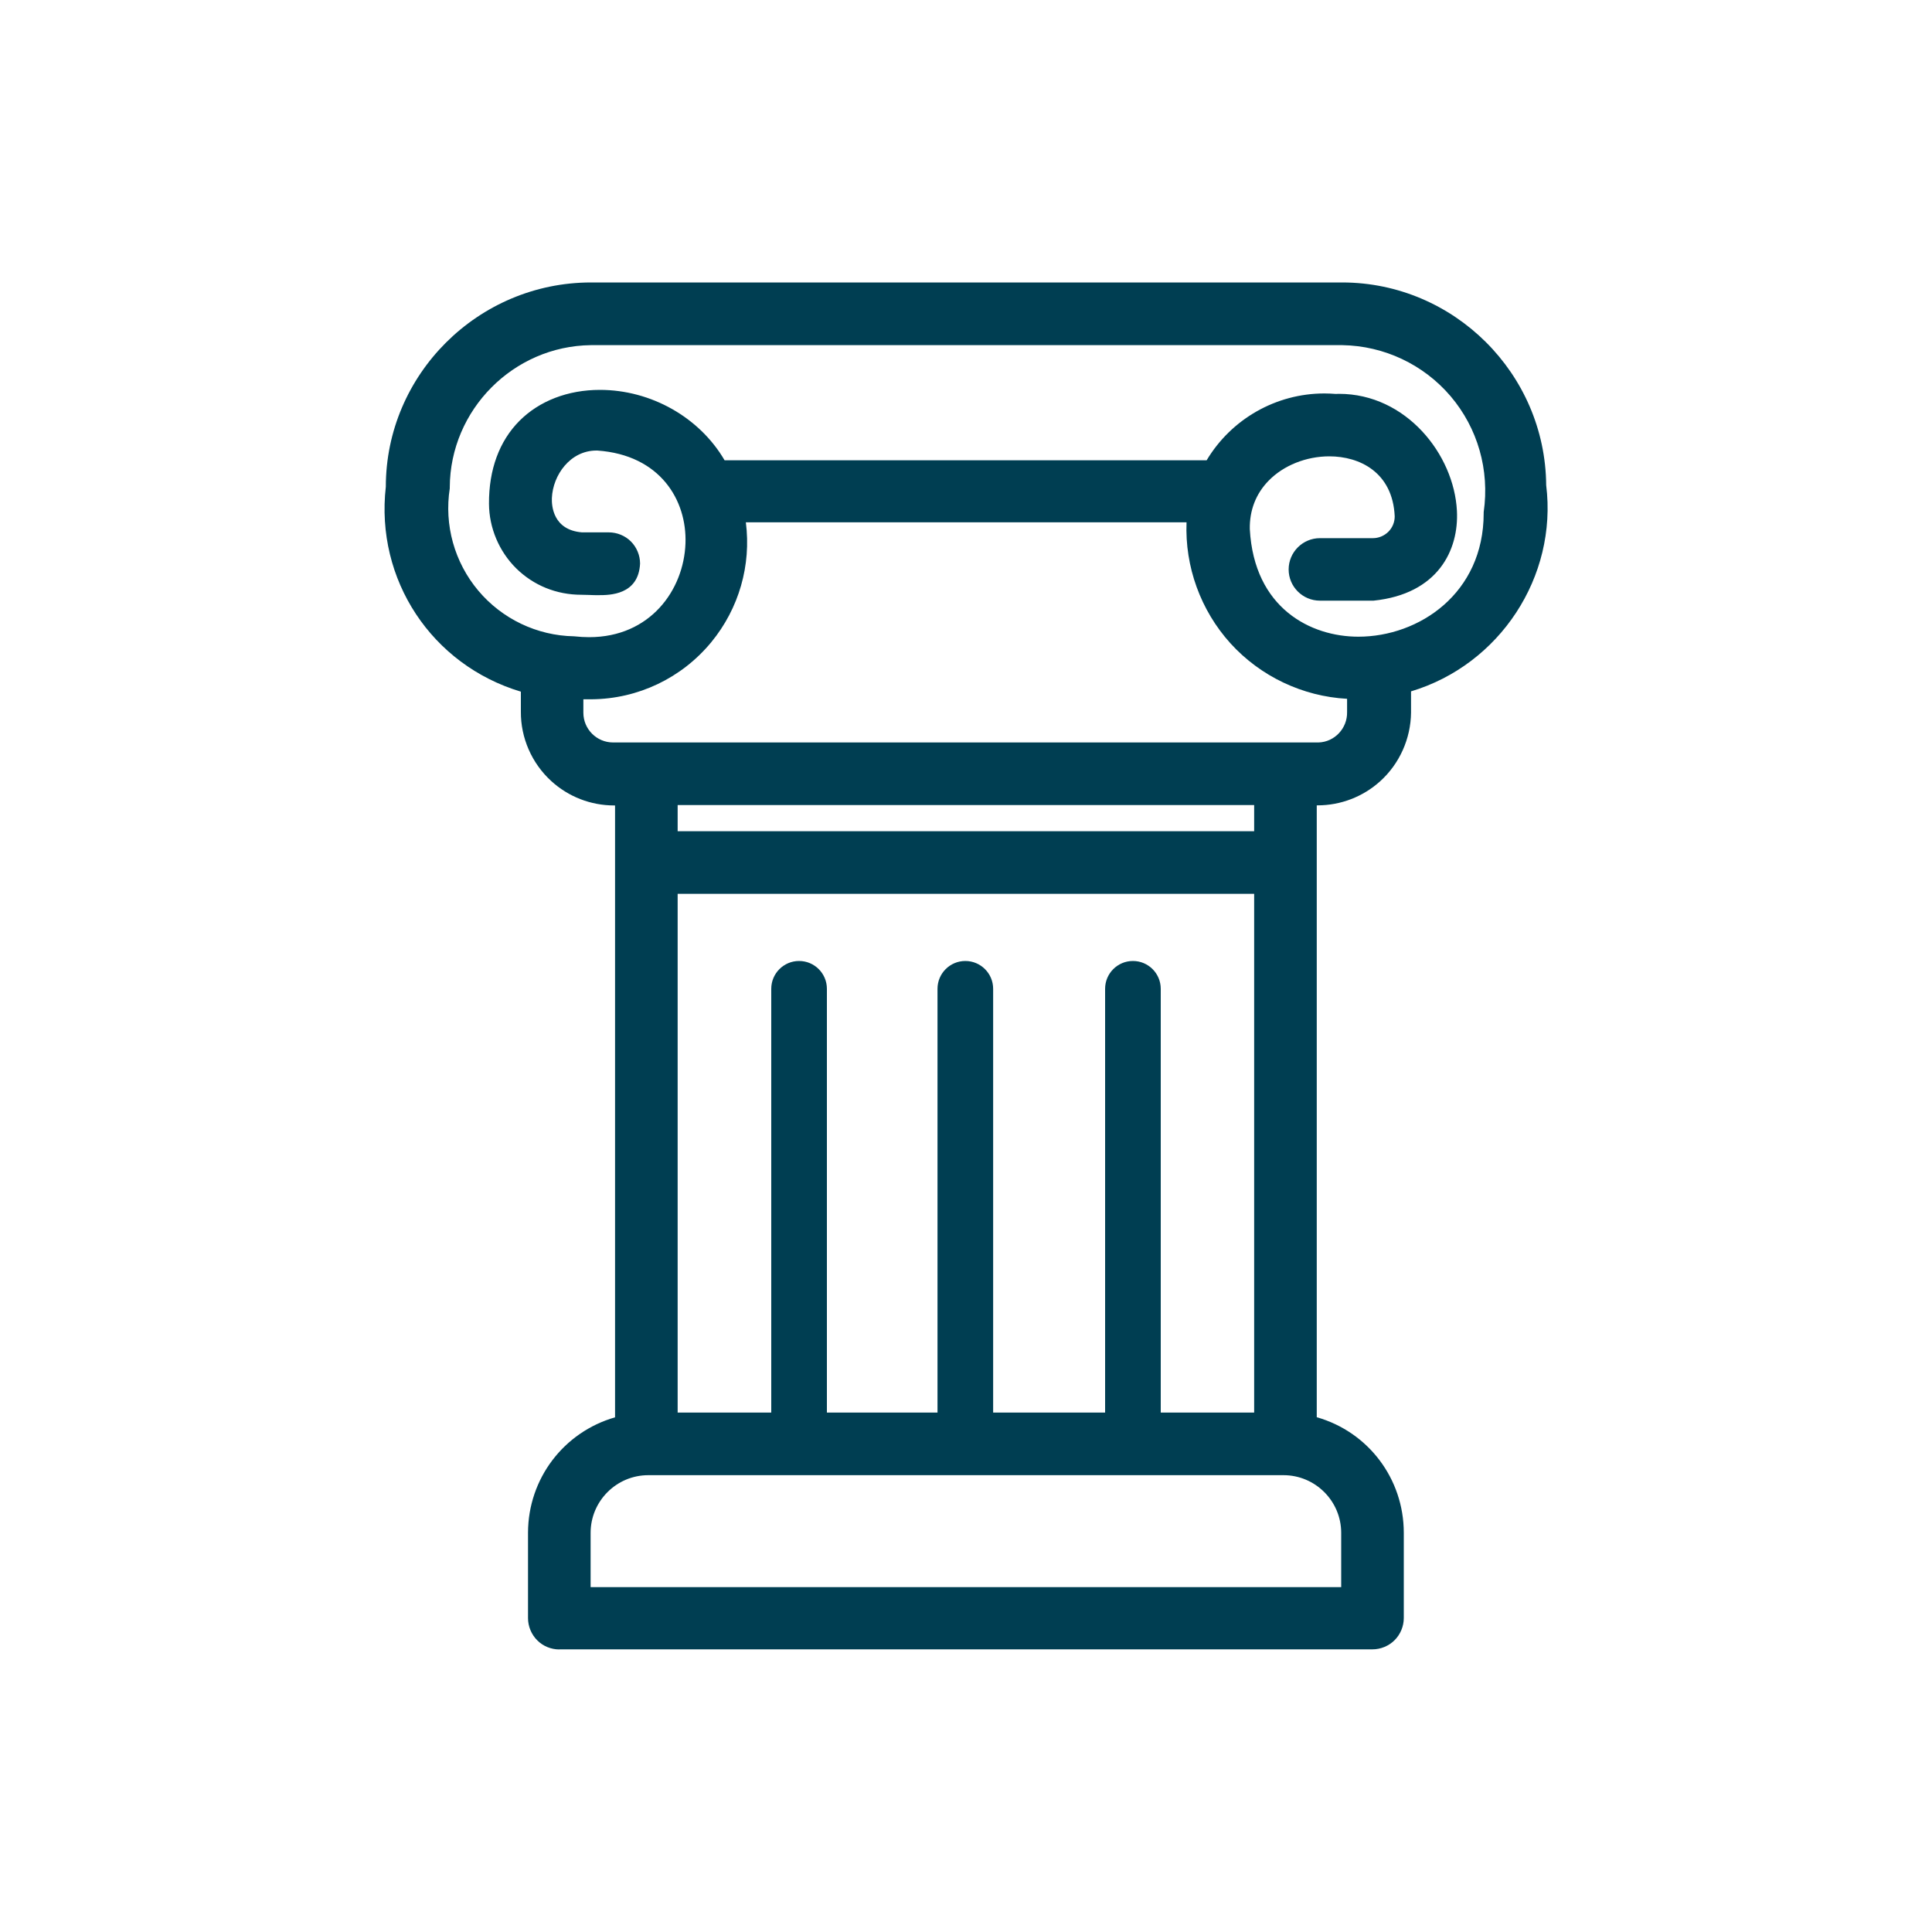 <?xml version="1.0" encoding="UTF-8"?>
<svg id="Arts" xmlns="http://www.w3.org/2000/svg" viewBox="0 0 200 200">
  <defs>
    <style>
      .cls-1 {
        fill: #003e52;
      }
    </style>
  </defs>
  <path class="cls-1" d="M57.9,170.75c-.85,0-1.69-.34-2.29-.95-.6-.6-.95-1.44-.95-2.29v-8.86c.02-5.58,3.69-10.4,9.01-11.93v-63.34s-.06,0-.09,0c-2.42,0-4.74-.9-6.52-2.53-2.01-1.84-3.16-4.46-3.14-7.18v-2.07c-9.22-2.76-15.08-11.59-13.98-21.21,0-11.61,9.53-21.14,21.23-21.15h77.8c11.54.02,21,9.43,21.09,20.98,1.18,9.48-4.8,18.59-13.99,21.35v2.2c-.03,2.7-1.19,5.29-3.19,7.1-1.78,1.61-4.09,2.5-6.49,2.5h-.08v63.34c5.33,1.52,9,6.36,9.01,11.95v8.84c0,.85-.35,1.69-.95,2.29-.6.6-1.44.95-2.29.95H57.9ZM138.84,164.3v-5.62c0-3.29-2.68-5.97-5.97-5.97h-65.76c-3.29,0-5.97,2.68-5.97,5.97v5.62h77.7ZM129.83,146.23v-53.7h-59.68v53.7h59.68ZM129.83,86.05v-2.71h-59.68v2.71h59.68ZM60.39,73.78c0,1.7,1.38,3.08,3.08,3.08h73.02c1.67-.05,3-1.47,2.96-3.16v-1.36c-4.6-.25-8.97-2.32-12.08-5.75-3.09-3.42-4.72-7.94-4.54-12.52h-45.62c.57,4.44-.71,8.92-3.58,12.41-3.06,3.71-7.57,5.87-12.39,5.91h-.85v1.39ZM61.17,35.73c-8.02.09-14.57,6.69-14.61,14.71v.06s0,.06,0,.06c-.59,3.78.48,7.64,2.95,10.58,2.46,2.93,6.08,4.66,9.91,4.73.58.06,1.08.09,1.57.09,6.32,0,9.8-4.89,9.97-9.71.16-4.45-2.6-9.15-9.12-9.61h-.1c-2.72,0-4.51,2.55-4.61,4.92-.03.77.1,3.3,3.11,3.55h2.78c.85,0,1.69.34,2.29.94.6.6.95,1.44.95,2.29-.16,3.27-3.17,3.27-4.31,3.27-.32,0-.64,0-.95-.02-.28,0-.56-.02-.82-.02-2.58,0-4.95-.97-6.74-2.73-1.78-1.76-2.81-4.2-2.82-6.7-.02-3.52,1.07-6.48,3.15-8.57,2.06-2.07,5.02-3.21,8.33-3.21,5.3,0,10.32,2.85,12.91,7.29h49.9c2.56-4.28,7.19-6.92,12.19-6.92.39,0,.78.02,1.17.05.06,0,.2-.01.35-.01,6.93,0,11.9,6.26,12.2,12.11.21,4.05-1.95,8.61-8.63,9.3h-5.55c-1.79,0-3.24-1.45-3.24-3.23s1.45-3.24,3.24-3.24h5.48c.6,0,1.17-.24,1.6-.66.43-.43.66-1,.66-1.6-.21-4.57-3.64-6.21-6.77-6.21-2.39,0-4.75.94-6.29,2.53-1.31,1.34-1.98,3.07-1.94,5.01.45,8.21,6.33,11.13,11.23,11.13,6.29,0,12.98-4.48,12.98-12.78v-.11c.63-4.37-.62-8.7-3.42-12-2.8-3.29-6.89-5.22-11.2-5.29H61.17Z"/>
  <path class="cls-1" d="M82.72,151.15c-1.59,0-2.88-1.29-2.88-2.88v-45.91c0-1.59,1.29-2.88,2.88-2.88s2.88,1.29,2.88,2.88v45.91c0,1.59-1.29,2.88-2.88,2.88Z"/>
  <path class="cls-1" d="M99.93,151.15c-1.59,0-2.88-1.29-2.88-2.88v-45.91c0-1.59,1.29-2.88,2.88-2.88s2.88,1.29,2.88,2.88v45.91c0,1.59-1.29,2.88-2.88,2.88Z"/>
  <path class="cls-1" d="M117.28,151.15c-1.59,0-2.88-1.29-2.88-2.88v-45.91c0-1.59,1.29-2.88,2.88-2.88s2.88,1.29,2.88,2.88v45.91c0,1.59-1.29,2.88-2.88,2.88Z"/>
</svg>
